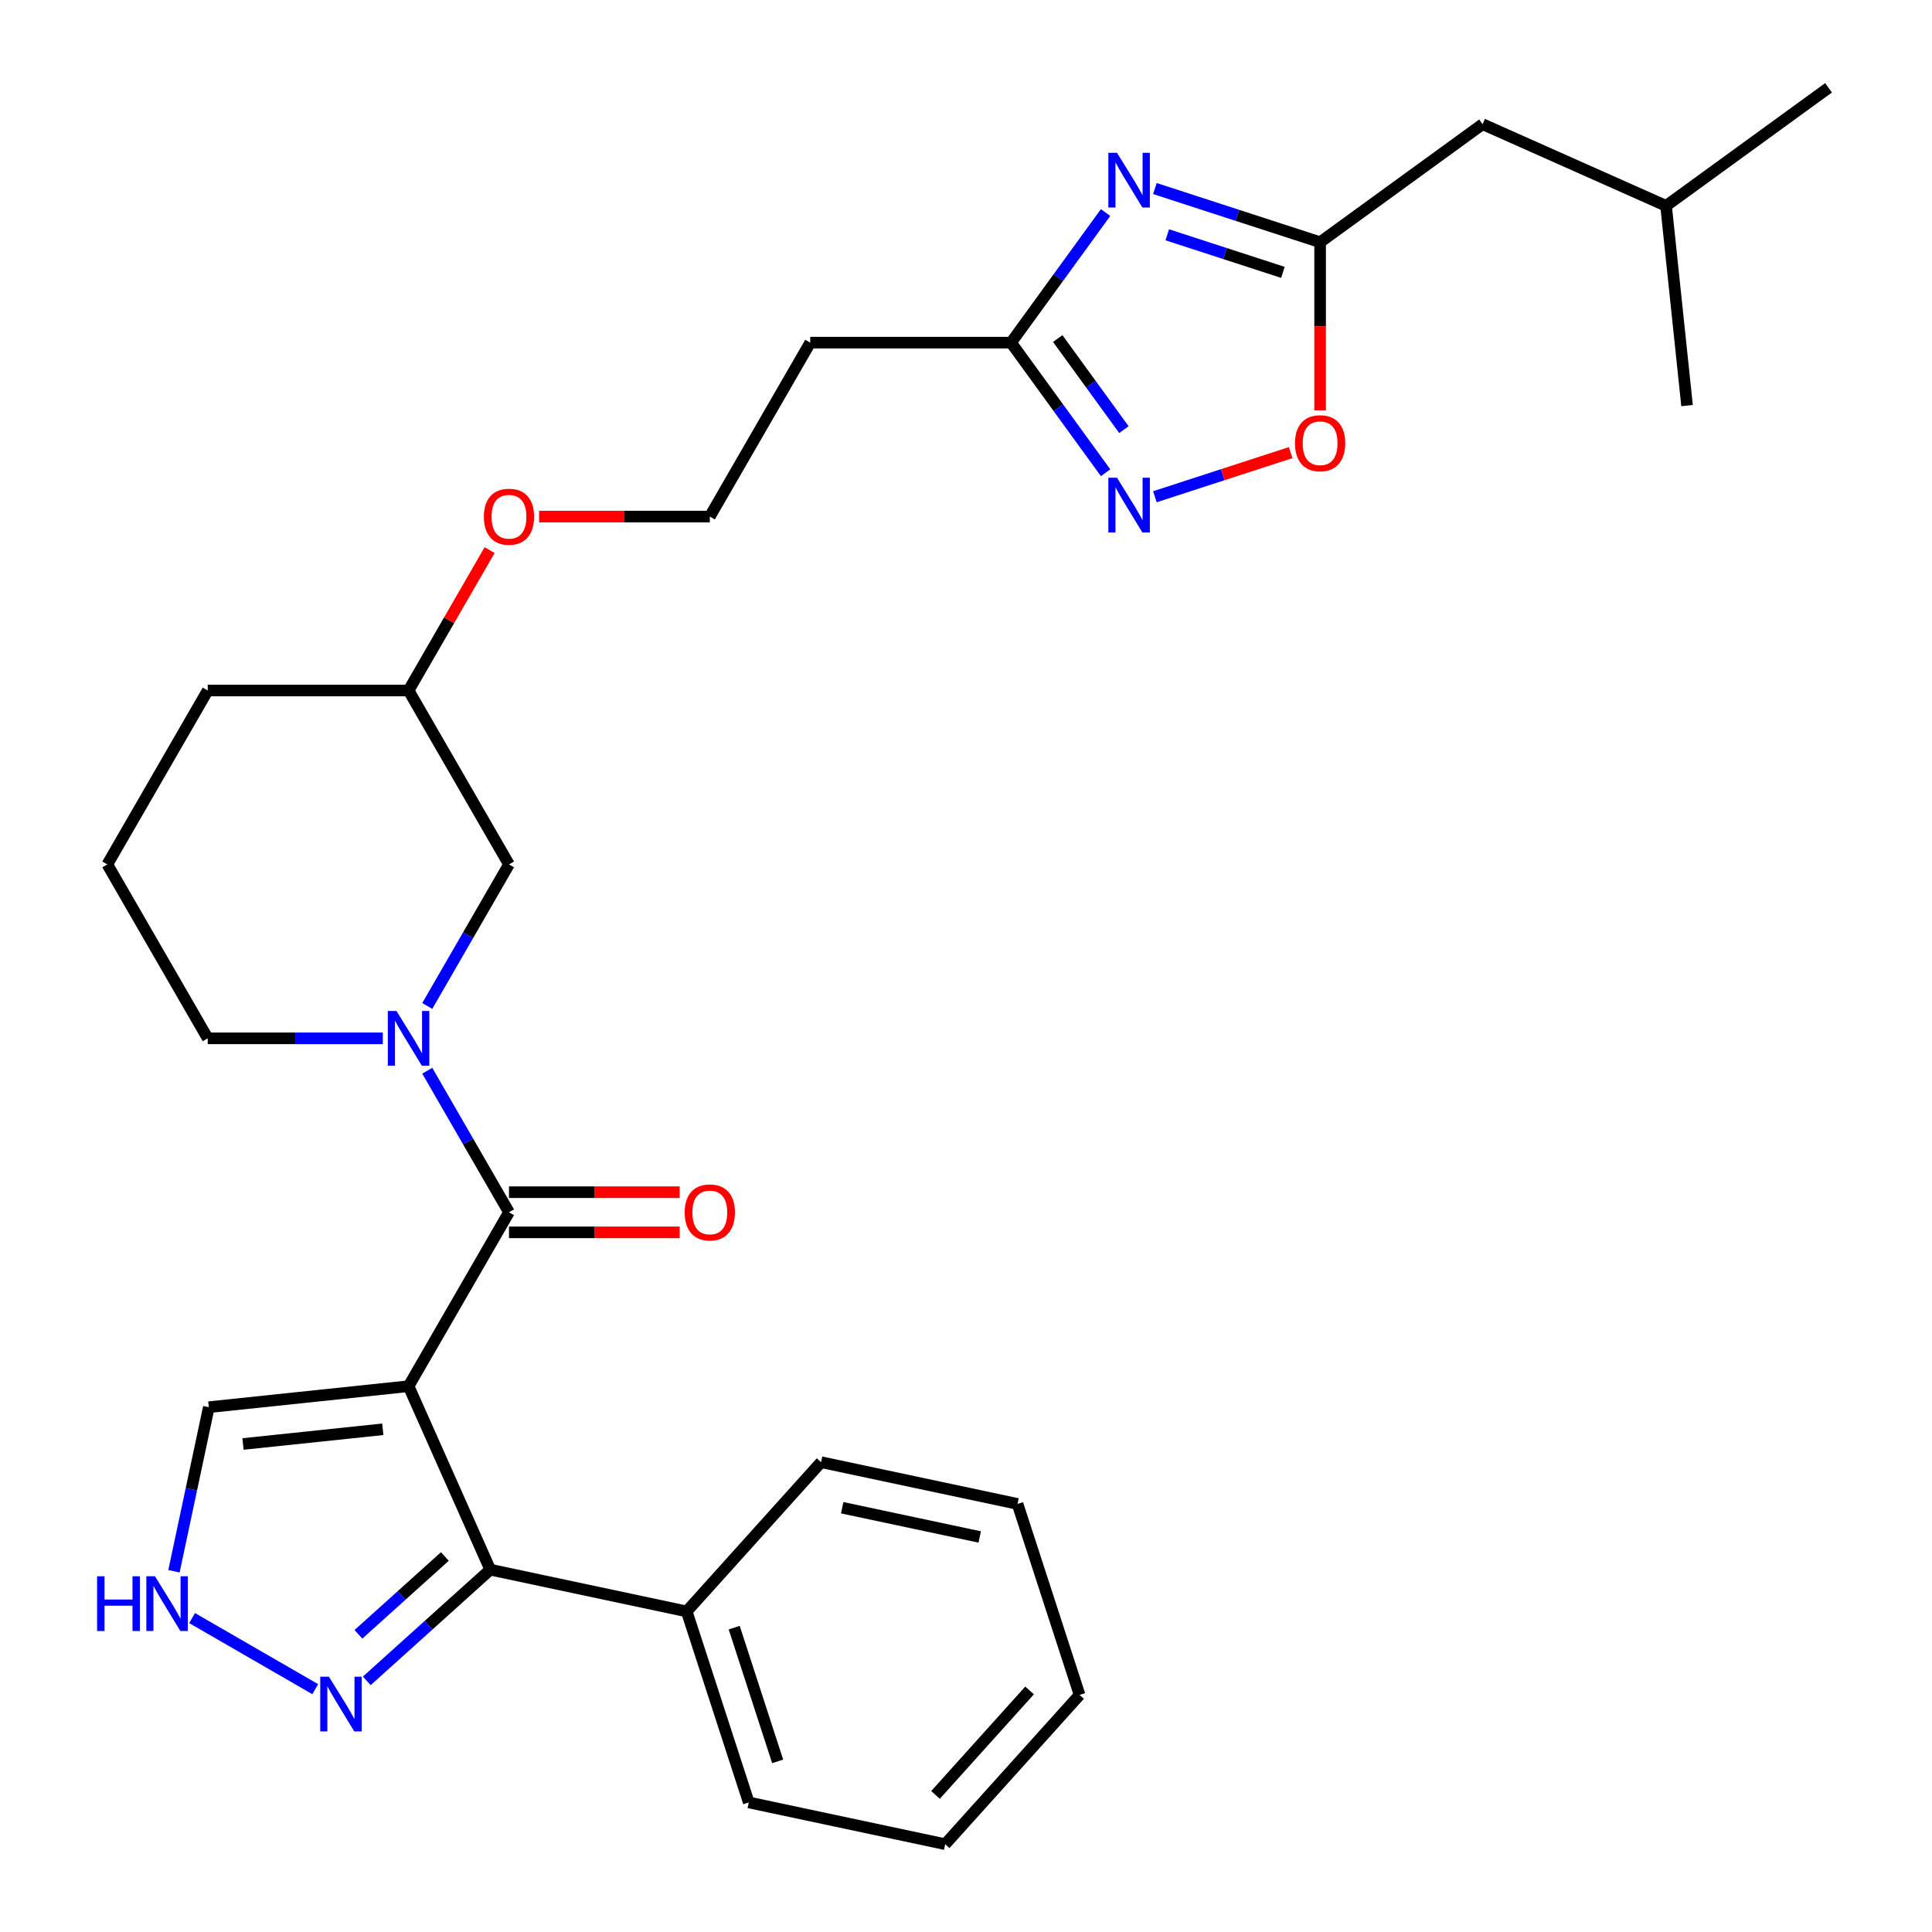 <?xml version='1.0' encoding='iso-8859-1'?>
<svg version='1.1' baseProfile='full'
              xmlns='http://www.w3.org/2000/svg'
                      xmlns:rdkit='http://www.rdkit.org/xml'
                      xmlns:xlink='http://www.w3.org/1999/xlink'
                  xml:space='preserve'
width='1000px' height='1000px' viewBox='0 0 1000 1000'>
<!-- END OF HEADER -->
<rect style='opacity:1.0;fill:#FFFFFF;stroke:none' width='1000' height='1000' x='0' y='0'> </rect>
<path class='bond-0' d='M 211.473,717.494 L 263.448,627.47' style='fill:none;fill-rule:evenodd;stroke:#000000;stroke-width:6px;stroke-linecap:butt;stroke-linejoin:miter;stroke-opacity:1' />
<path class='bond-1' d='M 211.473,717.494 L 253.754,812.457' style='fill:none;fill-rule:evenodd;stroke:#000000;stroke-width:6px;stroke-linecap:butt;stroke-linejoin:miter;stroke-opacity:1' />
<path class='bond-10' d='M 211.473,717.494 L 108.092,728.36' style='fill:none;fill-rule:evenodd;stroke:#000000;stroke-width:6px;stroke-linecap:butt;stroke-linejoin:miter;stroke-opacity:1' />
<path class='bond-10' d='M 198.139,739.8 L 125.772,747.406' style='fill:none;fill-rule:evenodd;stroke:#000000;stroke-width:6px;stroke-linecap:butt;stroke-linejoin:miter;stroke-opacity:1' />
<path class='bond-2' d='M 263.448,627.47 L 242.299,590.837' style='fill:none;fill-rule:evenodd;stroke:#000000;stroke-width:6px;stroke-linecap:butt;stroke-linejoin:miter;stroke-opacity:1' />
<path class='bond-2' d='M 242.299,590.837 L 221.149,554.205' style='fill:none;fill-rule:evenodd;stroke:#0000FF;stroke-width:6px;stroke-linecap:butt;stroke-linejoin:miter;stroke-opacity:1' />
<path class='bond-12' d='M 263.448,637.865 L 307.624,637.865' style='fill:none;fill-rule:evenodd;stroke:#000000;stroke-width:6px;stroke-linecap:butt;stroke-linejoin:miter;stroke-opacity:1' />
<path class='bond-12' d='M 307.624,637.865 L 351.8,637.865' style='fill:none;fill-rule:evenodd;stroke:#FF0000;stroke-width:6px;stroke-linecap:butt;stroke-linejoin:miter;stroke-opacity:1' />
<path class='bond-12' d='M 263.448,617.075 L 307.624,617.075' style='fill:none;fill-rule:evenodd;stroke:#000000;stroke-width:6px;stroke-linecap:butt;stroke-linejoin:miter;stroke-opacity:1' />
<path class='bond-12' d='M 307.624,617.075 L 351.8,617.075' style='fill:none;fill-rule:evenodd;stroke:#FF0000;stroke-width:6px;stroke-linecap:butt;stroke-linejoin:miter;stroke-opacity:1' />
<path class='bond-7' d='M 253.754,812.457 L 221.798,841.231' style='fill:none;fill-rule:evenodd;stroke:#000000;stroke-width:6px;stroke-linecap:butt;stroke-linejoin:miter;stroke-opacity:1' />
<path class='bond-7' d='M 221.798,841.231 L 189.842,870.004' style='fill:none;fill-rule:evenodd;stroke:#0000FF;stroke-width:6px;stroke-linecap:butt;stroke-linejoin:miter;stroke-opacity:1' />
<path class='bond-7' d='M 230.256,805.639 L 207.887,825.781' style='fill:none;fill-rule:evenodd;stroke:#000000;stroke-width:6px;stroke-linecap:butt;stroke-linejoin:miter;stroke-opacity:1' />
<path class='bond-7' d='M 207.887,825.781 L 185.518,845.922' style='fill:none;fill-rule:evenodd;stroke:#0000FF;stroke-width:6px;stroke-linecap:butt;stroke-linejoin:miter;stroke-opacity:1' />
<path class='bond-14' d='M 253.754,812.457 L 355.433,834.07' style='fill:none;fill-rule:evenodd;stroke:#000000;stroke-width:6px;stroke-linecap:butt;stroke-linejoin:miter;stroke-opacity:1' />
<path class='bond-11' d='M 221.149,520.687 L 242.299,484.055' style='fill:none;fill-rule:evenodd;stroke:#0000FF;stroke-width:6px;stroke-linecap:butt;stroke-linejoin:miter;stroke-opacity:1' />
<path class='bond-11' d='M 242.299,484.055 L 263.448,447.422' style='fill:none;fill-rule:evenodd;stroke:#000000;stroke-width:6px;stroke-linecap:butt;stroke-linejoin:miter;stroke-opacity:1' />
<path class='bond-16' d='M 198.134,537.446 L 152.828,537.446' style='fill:none;fill-rule:evenodd;stroke:#0000FF;stroke-width:6px;stroke-linecap:butt;stroke-linejoin:miter;stroke-opacity:1' />
<path class='bond-16' d='M 152.828,537.446 L 107.523,537.446' style='fill:none;fill-rule:evenodd;stroke:#000000;stroke-width:6px;stroke-linecap:butt;stroke-linejoin:miter;stroke-opacity:1' />
<path class='bond-3' d='M 572.25,110.012 L 547.787,143.681' style='fill:none;fill-rule:evenodd;stroke:#0000FF;stroke-width:6px;stroke-linecap:butt;stroke-linejoin:miter;stroke-opacity:1' />
<path class='bond-3' d='M 547.787,143.681 L 523.325,177.351' style='fill:none;fill-rule:evenodd;stroke:#000000;stroke-width:6px;stroke-linecap:butt;stroke-linejoin:miter;stroke-opacity:1' />
<path class='bond-5' d='M 597.764,97.587 L 640.526,111.481' style='fill:none;fill-rule:evenodd;stroke:#0000FF;stroke-width:6px;stroke-linecap:butt;stroke-linejoin:miter;stroke-opacity:1' />
<path class='bond-5' d='M 640.526,111.481 L 683.289,125.375' style='fill:none;fill-rule:evenodd;stroke:#000000;stroke-width:6px;stroke-linecap:butt;stroke-linejoin:miter;stroke-opacity:1' />
<path class='bond-5' d='M 604.169,121.528 L 634.102,131.254' style='fill:none;fill-rule:evenodd;stroke:#0000FF;stroke-width:6px;stroke-linecap:butt;stroke-linejoin:miter;stroke-opacity:1' />
<path class='bond-5' d='M 634.102,131.254 L 664.035,140.98' style='fill:none;fill-rule:evenodd;stroke:#000000;stroke-width:6px;stroke-linecap:butt;stroke-linejoin:miter;stroke-opacity:1' />
<path class='bond-4' d='M 572.25,244.69 L 547.787,211.02' style='fill:none;fill-rule:evenodd;stroke:#0000FF;stroke-width:6px;stroke-linecap:butt;stroke-linejoin:miter;stroke-opacity:1' />
<path class='bond-4' d='M 547.787,211.02 L 523.325,177.351' style='fill:none;fill-rule:evenodd;stroke:#000000;stroke-width:6px;stroke-linecap:butt;stroke-linejoin:miter;stroke-opacity:1' />
<path class='bond-4' d='M 581.731,222.369 L 564.607,198.8' style='fill:none;fill-rule:evenodd;stroke:#0000FF;stroke-width:6px;stroke-linecap:butt;stroke-linejoin:miter;stroke-opacity:1' />
<path class='bond-4' d='M 564.607,198.8 L 547.483,175.231' style='fill:none;fill-rule:evenodd;stroke:#000000;stroke-width:6px;stroke-linecap:butt;stroke-linejoin:miter;stroke-opacity:1' />
<path class='bond-8' d='M 597.764,257.114 L 632.902,245.697' style='fill:none;fill-rule:evenodd;stroke:#0000FF;stroke-width:6px;stroke-linecap:butt;stroke-linejoin:miter;stroke-opacity:1' />
<path class='bond-8' d='M 632.902,245.697 L 668.04,234.28' style='fill:none;fill-rule:evenodd;stroke:#FF0000;stroke-width:6px;stroke-linecap:butt;stroke-linejoin:miter;stroke-opacity:1' />
<path class='bond-15' d='M 683.289,125.375 L 767.386,64.275' style='fill:none;fill-rule:evenodd;stroke:#000000;stroke-width:6px;stroke-linecap:butt;stroke-linejoin:miter;stroke-opacity:1' />
<path class='bond-33' d='M 683.289,125.375 L 683.289,168.891' style='fill:none;fill-rule:evenodd;stroke:#000000;stroke-width:6px;stroke-linecap:butt;stroke-linejoin:miter;stroke-opacity:1' />
<path class='bond-33' d='M 683.289,168.891 L 683.289,212.407' style='fill:none;fill-rule:evenodd;stroke:#FF0000;stroke-width:6px;stroke-linecap:butt;stroke-linejoin:miter;stroke-opacity:1' />
<path class='bond-6' d='M 523.325,177.351 L 419.374,177.351' style='fill:none;fill-rule:evenodd;stroke:#000000;stroke-width:6px;stroke-linecap:butt;stroke-linejoin:miter;stroke-opacity:1' />
<path class='bond-30' d='M 163.165,874.313 L 99.433,837.518' style='fill:none;fill-rule:evenodd;stroke:#0000FF;stroke-width:6px;stroke-linecap:butt;stroke-linejoin:miter;stroke-opacity:1' />
<path class='bond-9' d='M 90.042,813.28 L 99.067,770.82' style='fill:none;fill-rule:evenodd;stroke:#0000FF;stroke-width:6px;stroke-linecap:butt;stroke-linejoin:miter;stroke-opacity:1' />
<path class='bond-9' d='M 99.067,770.82 L 108.092,728.36' style='fill:none;fill-rule:evenodd;stroke:#000000;stroke-width:6px;stroke-linecap:butt;stroke-linejoin:miter;stroke-opacity:1' />
<path class='bond-18' d='M 263.448,447.422 L 211.473,357.398' style='fill:none;fill-rule:evenodd;stroke:#000000;stroke-width:6px;stroke-linecap:butt;stroke-linejoin:miter;stroke-opacity:1' />
<path class='bond-13' d='M 419.374,177.351 L 367.399,267.374' style='fill:none;fill-rule:evenodd;stroke:#000000;stroke-width:6px;stroke-linecap:butt;stroke-linejoin:miter;stroke-opacity:1' />
<path class='bond-22' d='M 355.433,834.07 L 387.555,932.933' style='fill:none;fill-rule:evenodd;stroke:#000000;stroke-width:6px;stroke-linecap:butt;stroke-linejoin:miter;stroke-opacity:1' />
<path class='bond-22' d='M 380.024,842.475 L 402.509,911.679' style='fill:none;fill-rule:evenodd;stroke:#000000;stroke-width:6px;stroke-linecap:butt;stroke-linejoin:miter;stroke-opacity:1' />
<path class='bond-23' d='M 355.433,834.07 L 424.989,756.82' style='fill:none;fill-rule:evenodd;stroke:#000000;stroke-width:6px;stroke-linecap:butt;stroke-linejoin:miter;stroke-opacity:1' />
<path class='bond-21' d='M 767.386,64.275 L 862.35,106.555' style='fill:none;fill-rule:evenodd;stroke:#000000;stroke-width:6px;stroke-linecap:butt;stroke-linejoin:miter;stroke-opacity:1' />
<path class='bond-20' d='M 107.523,537.446 L 55.547,447.422' style='fill:none;fill-rule:evenodd;stroke:#000000;stroke-width:6px;stroke-linecap:butt;stroke-linejoin:miter;stroke-opacity:1' />
<path class='bond-17' d='M 367.399,267.374 L 323.223,267.374' style='fill:none;fill-rule:evenodd;stroke:#000000;stroke-width:6px;stroke-linecap:butt;stroke-linejoin:miter;stroke-opacity:1' />
<path class='bond-17' d='M 323.223,267.374 L 279.047,267.374' style='fill:none;fill-rule:evenodd;stroke:#FF0000;stroke-width:6px;stroke-linecap:butt;stroke-linejoin:miter;stroke-opacity:1' />
<path class='bond-19' d='M 211.473,357.398 L 232.45,321.066' style='fill:none;fill-rule:evenodd;stroke:#000000;stroke-width:6px;stroke-linecap:butt;stroke-linejoin:miter;stroke-opacity:1' />
<path class='bond-19' d='M 232.45,321.066 L 253.426,284.733' style='fill:none;fill-rule:evenodd;stroke:#FF0000;stroke-width:6px;stroke-linecap:butt;stroke-linejoin:miter;stroke-opacity:1' />
<path class='bond-32' d='M 211.473,357.398 L 107.523,357.398' style='fill:none;fill-rule:evenodd;stroke:#000000;stroke-width:6px;stroke-linecap:butt;stroke-linejoin:miter;stroke-opacity:1' />
<path class='bond-24' d='M 55.547,447.422 L 107.523,357.398' style='fill:none;fill-rule:evenodd;stroke:#000000;stroke-width:6px;stroke-linecap:butt;stroke-linejoin:miter;stroke-opacity:1' />
<path class='bond-25' d='M 862.35,106.555 L 946.448,45.455' style='fill:none;fill-rule:evenodd;stroke:#000000;stroke-width:6px;stroke-linecap:butt;stroke-linejoin:miter;stroke-opacity:1' />
<path class='bond-26' d='M 862.35,106.555 L 873.216,209.936' style='fill:none;fill-rule:evenodd;stroke:#000000;stroke-width:6px;stroke-linecap:butt;stroke-linejoin:miter;stroke-opacity:1' />
<path class='bond-28' d='M 387.555,932.933 L 489.234,954.545' style='fill:none;fill-rule:evenodd;stroke:#000000;stroke-width:6px;stroke-linecap:butt;stroke-linejoin:miter;stroke-opacity:1' />
<path class='bond-27' d='M 424.989,756.82 L 526.668,778.432' style='fill:none;fill-rule:evenodd;stroke:#000000;stroke-width:6px;stroke-linecap:butt;stroke-linejoin:miter;stroke-opacity:1' />
<path class='bond-27' d='M 435.919,780.397 L 507.094,795.526' style='fill:none;fill-rule:evenodd;stroke:#000000;stroke-width:6px;stroke-linecap:butt;stroke-linejoin:miter;stroke-opacity:1' />
<path class='bond-29' d='M 526.668,778.432 L 558.791,877.295' style='fill:none;fill-rule:evenodd;stroke:#000000;stroke-width:6px;stroke-linecap:butt;stroke-linejoin:miter;stroke-opacity:1' />
<path class='bond-31' d='M 489.234,954.545 L 558.791,877.295' style='fill:none;fill-rule:evenodd;stroke:#000000;stroke-width:6px;stroke-linecap:butt;stroke-linejoin:miter;stroke-opacity:1' />
<path class='bond-31' d='M 484.218,929.047 L 532.907,874.971' style='fill:none;fill-rule:evenodd;stroke:#000000;stroke-width:6px;stroke-linecap:butt;stroke-linejoin:miter;stroke-opacity:1' />
<path  class='atom-3' d='M 205.213 523.286
L 214.493 538.286
Q 215.413 539.766, 216.893 542.446
Q 218.373 545.126, 218.453 545.286
L 218.453 523.286
L 222.213 523.286
L 222.213 551.606
L 218.333 551.606
L 208.373 535.206
Q 207.213 533.286, 205.973 531.086
Q 204.773 528.886, 204.413 528.206
L 204.413 551.606
L 200.733 551.606
L 200.733 523.286
L 205.213 523.286
' fill='#0000FF'/>
<path  class='atom-4' d='M 578.166 79.093
L 587.446 94.093
Q 588.366 95.573, 589.846 98.253
Q 591.326 100.933, 591.406 101.093
L 591.406 79.093
L 595.166 79.093
L 595.166 107.413
L 591.286 107.413
L 581.326 91.013
Q 580.166 89.093, 578.926 86.893
Q 577.726 84.693, 577.366 84.013
L 577.366 107.413
L 573.686 107.413
L 573.686 79.093
L 578.166 79.093
' fill='#0000FF'/>
<path  class='atom-5' d='M 578.166 247.288
L 587.446 262.288
Q 588.366 263.768, 589.846 266.448
Q 591.326 269.128, 591.406 269.288
L 591.406 247.288
L 595.166 247.288
L 595.166 275.608
L 591.286 275.608
L 581.326 259.208
Q 580.166 257.288, 578.926 255.088
Q 577.726 252.888, 577.366 252.208
L 577.366 275.608
L 573.686 275.608
L 573.686 247.288
L 578.166 247.288
' fill='#0000FF'/>
<path  class='atom-8' d='M 170.243 867.854
L 179.523 882.854
Q 180.443 884.334, 181.923 887.014
Q 183.403 889.694, 183.483 889.854
L 183.483 867.854
L 187.243 867.854
L 187.243 896.174
L 183.363 896.174
L 173.403 879.774
Q 172.243 877.854, 171.003 875.654
Q 169.803 873.454, 169.443 872.774
L 169.443 896.174
L 165.763 896.174
L 165.763 867.854
L 170.243 867.854
' fill='#0000FF'/>
<path  class='atom-9' d='M 670.289 229.406
Q 670.289 222.606, 673.649 218.806
Q 677.009 215.006, 683.289 215.006
Q 689.569 215.006, 692.929 218.806
Q 696.289 222.606, 696.289 229.406
Q 696.289 236.286, 692.889 240.206
Q 689.489 244.086, 683.289 244.086
Q 677.049 244.086, 673.649 240.206
Q 670.289 236.326, 670.289 229.406
M 683.289 240.886
Q 687.609 240.886, 689.929 238.006
Q 692.289 235.086, 692.289 229.406
Q 692.289 223.846, 689.929 221.046
Q 687.609 218.206, 683.289 218.206
Q 678.969 218.206, 676.609 221.006
Q 674.289 223.806, 674.289 229.406
Q 674.289 235.126, 676.609 238.006
Q 678.969 240.886, 683.289 240.886
' fill='#FF0000'/>
<path  class='atom-10' d='M 50.26 815.879
L 54.099 815.879
L 54.099 827.919
L 68.579 827.919
L 68.579 815.879
L 72.419 815.879
L 72.419 844.199
L 68.579 844.199
L 68.579 831.119
L 54.099 831.119
L 54.099 844.199
L 50.26 844.199
L 50.26 815.879
' fill='#0000FF'/>
<path  class='atom-10' d='M 80.219 815.879
L 89.499 830.879
Q 90.419 832.359, 91.9 835.039
Q 93.379 837.719, 93.46 837.879
L 93.46 815.879
L 97.219 815.879
L 97.219 844.199
L 93.34 844.199
L 83.379 827.799
Q 82.219 825.879, 80.98 823.679
Q 79.779 821.479, 79.419 820.799
L 79.419 844.199
L 75.74 844.199
L 75.74 815.879
L 80.219 815.879
' fill='#0000FF'/>
<path  class='atom-13' d='M 354.399 627.55
Q 354.399 620.75, 357.759 616.95
Q 361.119 613.15, 367.399 613.15
Q 373.679 613.15, 377.039 616.95
Q 380.399 620.75, 380.399 627.55
Q 380.399 634.43, 376.999 638.35
Q 373.599 642.23, 367.399 642.23
Q 361.159 642.23, 357.759 638.35
Q 354.399 634.47, 354.399 627.55
M 367.399 639.03
Q 371.719 639.03, 374.039 636.15
Q 376.399 633.23, 376.399 627.55
Q 376.399 621.99, 374.039 619.19
Q 371.719 616.35, 367.399 616.35
Q 363.079 616.35, 360.719 619.15
Q 358.399 621.95, 358.399 627.55
Q 358.399 633.27, 360.719 636.15
Q 363.079 639.03, 367.399 639.03
' fill='#FF0000'/>
<path  class='atom-20' d='M 250.448 267.454
Q 250.448 260.654, 253.808 256.854
Q 257.168 253.054, 263.448 253.054
Q 269.728 253.054, 273.088 256.854
Q 276.448 260.654, 276.448 267.454
Q 276.448 274.334, 273.048 278.254
Q 269.648 282.134, 263.448 282.134
Q 257.208 282.134, 253.808 278.254
Q 250.448 274.374, 250.448 267.454
M 263.448 278.934
Q 267.768 278.934, 270.088 276.054
Q 272.448 273.134, 272.448 267.454
Q 272.448 261.894, 270.088 259.094
Q 267.768 256.254, 263.448 256.254
Q 259.128 256.254, 256.768 259.054
Q 254.448 261.854, 254.448 267.454
Q 254.448 273.174, 256.768 276.054
Q 259.128 278.934, 263.448 278.934
' fill='#FF0000'/>
</svg>
